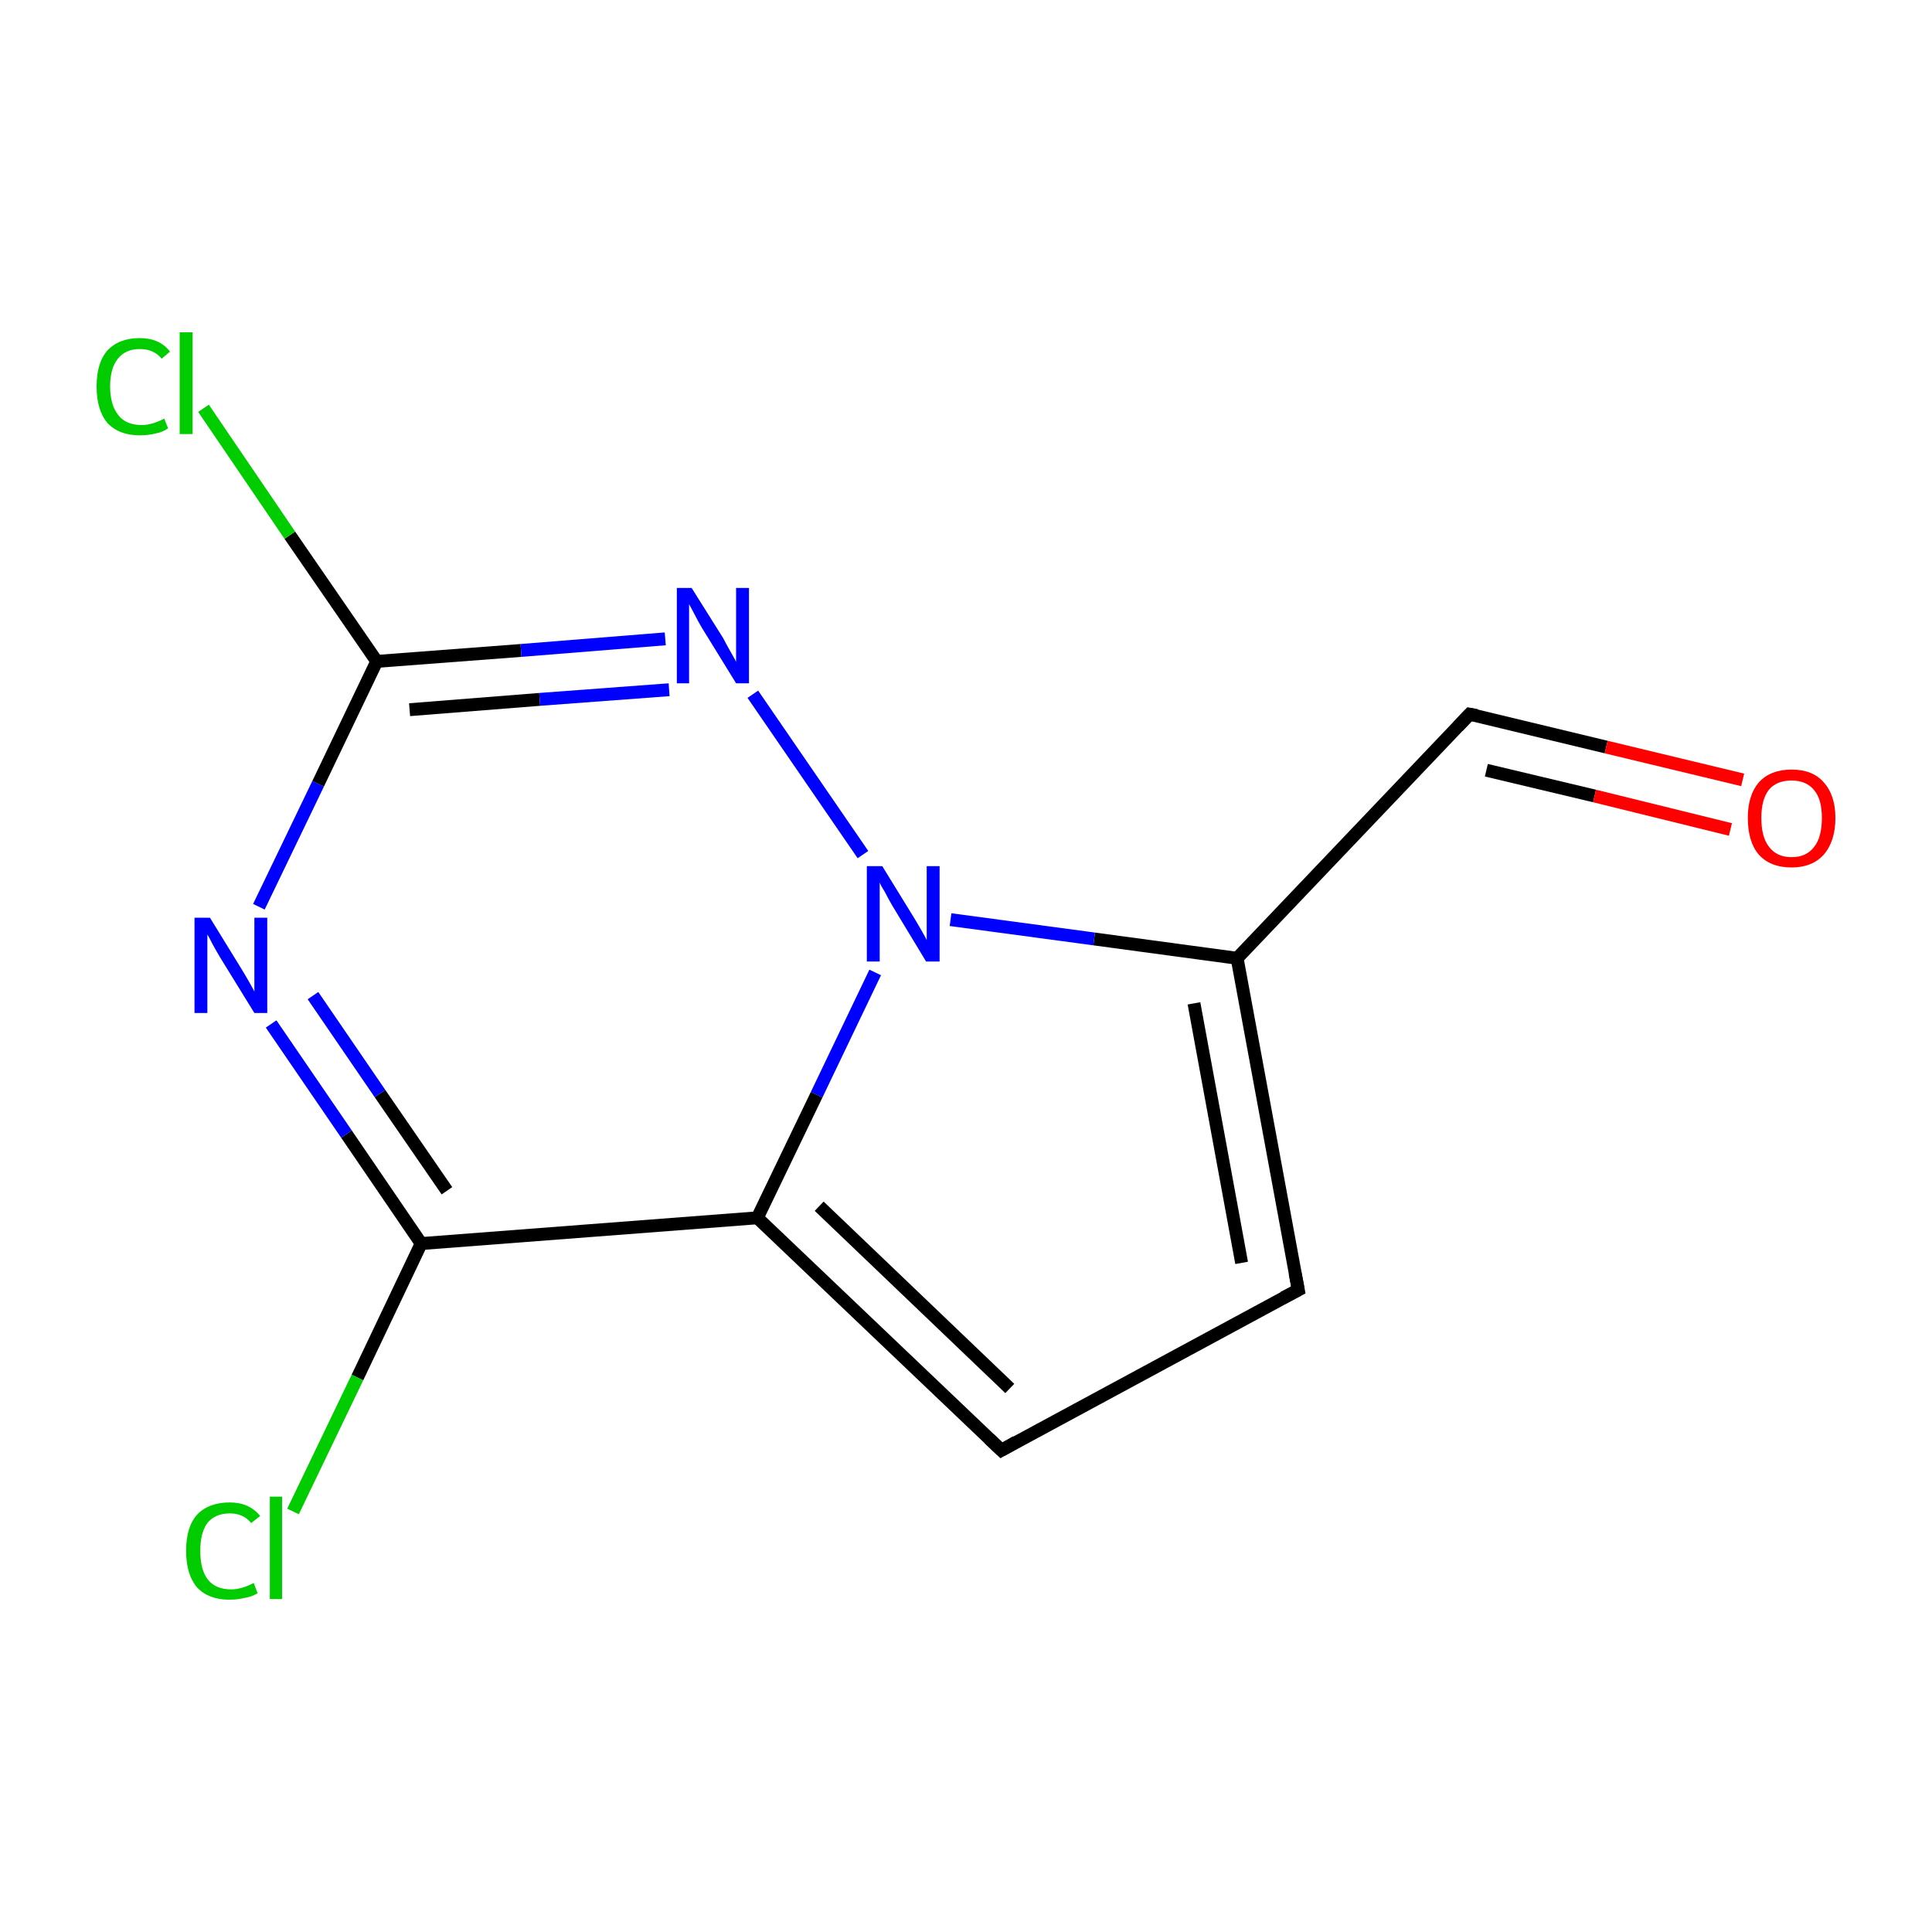 <?xml version='1.0' encoding='iso-8859-1'?>
<svg version='1.1' baseProfile='full'
              xmlns='http://www.w3.org/2000/svg'
                      xmlns:rdkit='http://www.rdkit.org/xml'
                      xmlns:xlink='http://www.w3.org/1999/xlink'
                  xml:space='preserve'
width='300px' height='300px' viewBox='0 0 300 300'>
<!-- END OF HEADER -->
<rect style='opacity:1.0;fill:none;stroke:none' width='300.0' height='300.0' x='0.0' y='0.0'> </rect>
<path class='bond-0 atom-0 atom-1' d='M 201.6,200.3 L 192.1,148.8' style='fill:none;fill-rule:evenodd;stroke:#000000;stroke-width:2.0px;stroke-linecap:butt;stroke-linejoin:miter;stroke-opacity:1' />
<path class='bond-0 atom-0 atom-1' d='M 192.8,196.1 L 185.4,155.8' style='fill:none;fill-rule:evenodd;stroke:#000000;stroke-width:2.0px;stroke-linecap:butt;stroke-linejoin:miter;stroke-opacity:1' />
<path class='bond-1 atom-1 atom-2' d='M 192.1,148.8 L 169.9,145.8' style='fill:none;fill-rule:evenodd;stroke:#000000;stroke-width:2.0px;stroke-linecap:butt;stroke-linejoin:miter;stroke-opacity:1' />
<path class='bond-1 atom-1 atom-2' d='M 169.9,145.8 L 147.6,142.8' style='fill:none;fill-rule:evenodd;stroke:#0000FF;stroke-width:2.0px;stroke-linecap:butt;stroke-linejoin:miter;stroke-opacity:1' />
<path class='bond-2 atom-2 atom-3' d='M 135.9,151.0 L 126.8,170.0' style='fill:none;fill-rule:evenodd;stroke:#0000FF;stroke-width:2.0px;stroke-linecap:butt;stroke-linejoin:miter;stroke-opacity:1' />
<path class='bond-2 atom-2 atom-3' d='M 126.8,170.0 L 117.6,189.1' style='fill:none;fill-rule:evenodd;stroke:#000000;stroke-width:2.0px;stroke-linecap:butt;stroke-linejoin:miter;stroke-opacity:1' />
<path class='bond-3 atom-3 atom-4' d='M 117.6,189.1 L 155.5,225.2' style='fill:none;fill-rule:evenodd;stroke:#000000;stroke-width:2.0px;stroke-linecap:butt;stroke-linejoin:miter;stroke-opacity:1' />
<path class='bond-3 atom-3 atom-4' d='M 127.2,187.3 L 156.8,215.6' style='fill:none;fill-rule:evenodd;stroke:#000000;stroke-width:2.0px;stroke-linecap:butt;stroke-linejoin:miter;stroke-opacity:1' />
<path class='bond-4 atom-3 atom-5' d='M 117.6,189.1 L 65.4,193.1' style='fill:none;fill-rule:evenodd;stroke:#000000;stroke-width:2.0px;stroke-linecap:butt;stroke-linejoin:miter;stroke-opacity:1' />
<path class='bond-5 atom-5 atom-6' d='M 65.4,193.1 L 53.8,176.1' style='fill:none;fill-rule:evenodd;stroke:#000000;stroke-width:2.0px;stroke-linecap:butt;stroke-linejoin:miter;stroke-opacity:1' />
<path class='bond-5 atom-5 atom-6' d='M 53.8,176.1 L 42.1,159.0' style='fill:none;fill-rule:evenodd;stroke:#0000FF;stroke-width:2.0px;stroke-linecap:butt;stroke-linejoin:miter;stroke-opacity:1' />
<path class='bond-5 atom-5 atom-6' d='M 69.4,184.9 L 59.0,169.8' style='fill:none;fill-rule:evenodd;stroke:#000000;stroke-width:2.0px;stroke-linecap:butt;stroke-linejoin:miter;stroke-opacity:1' />
<path class='bond-5 atom-5 atom-6' d='M 59.0,169.8 L 48.6,154.6' style='fill:none;fill-rule:evenodd;stroke:#0000FF;stroke-width:2.0px;stroke-linecap:butt;stroke-linejoin:miter;stroke-opacity:1' />
<path class='bond-6 atom-6 atom-7' d='M 40.2,140.8 L 49.4,121.7' style='fill:none;fill-rule:evenodd;stroke:#0000FF;stroke-width:2.0px;stroke-linecap:butt;stroke-linejoin:miter;stroke-opacity:1' />
<path class='bond-6 atom-6 atom-7' d='M 49.4,121.7 L 58.5,102.7' style='fill:none;fill-rule:evenodd;stroke:#000000;stroke-width:2.0px;stroke-linecap:butt;stroke-linejoin:miter;stroke-opacity:1' />
<path class='bond-7 atom-7 atom-8' d='M 58.5,102.7 L 80.9,101.0' style='fill:none;fill-rule:evenodd;stroke:#000000;stroke-width:2.0px;stroke-linecap:butt;stroke-linejoin:miter;stroke-opacity:1' />
<path class='bond-7 atom-7 atom-8' d='M 80.9,101.0 L 103.3,99.2' style='fill:none;fill-rule:evenodd;stroke:#0000FF;stroke-width:2.0px;stroke-linecap:butt;stroke-linejoin:miter;stroke-opacity:1' />
<path class='bond-7 atom-7 atom-8' d='M 63.6,110.2 L 83.8,108.6' style='fill:none;fill-rule:evenodd;stroke:#000000;stroke-width:2.0px;stroke-linecap:butt;stroke-linejoin:miter;stroke-opacity:1' />
<path class='bond-7 atom-7 atom-8' d='M 83.8,108.6 L 103.9,107.1' style='fill:none;fill-rule:evenodd;stroke:#0000FF;stroke-width:2.0px;stroke-linecap:butt;stroke-linejoin:miter;stroke-opacity:1' />
<path class='bond-8 atom-7 atom-9' d='M 58.5,102.7 L 45.0,83.1' style='fill:none;fill-rule:evenodd;stroke:#000000;stroke-width:2.0px;stroke-linecap:butt;stroke-linejoin:miter;stroke-opacity:1' />
<path class='bond-8 atom-7 atom-9' d='M 45.0,83.1 L 31.6,63.4' style='fill:none;fill-rule:evenodd;stroke:#00CC00;stroke-width:2.0px;stroke-linecap:butt;stroke-linejoin:miter;stroke-opacity:1' />
<path class='bond-9 atom-5 atom-10' d='M 65.4,193.1 L 55.5,213.9' style='fill:none;fill-rule:evenodd;stroke:#000000;stroke-width:2.0px;stroke-linecap:butt;stroke-linejoin:miter;stroke-opacity:1' />
<path class='bond-9 atom-5 atom-10' d='M 55.5,213.9 L 45.5,234.7' style='fill:none;fill-rule:evenodd;stroke:#00CC00;stroke-width:2.0px;stroke-linecap:butt;stroke-linejoin:miter;stroke-opacity:1' />
<path class='bond-10 atom-1 atom-11' d='M 192.1,148.8 L 228.2,110.9' style='fill:none;fill-rule:evenodd;stroke:#000000;stroke-width:2.0px;stroke-linecap:butt;stroke-linejoin:miter;stroke-opacity:1' />
<path class='bond-11 atom-11 atom-12' d='M 228.2,110.9 L 249.4,116.0' style='fill:none;fill-rule:evenodd;stroke:#000000;stroke-width:2.0px;stroke-linecap:butt;stroke-linejoin:miter;stroke-opacity:1' />
<path class='bond-11 atom-11 atom-12' d='M 249.4,116.0 L 270.6,121.1' style='fill:none;fill-rule:evenodd;stroke:#FF0000;stroke-width:2.0px;stroke-linecap:butt;stroke-linejoin:miter;stroke-opacity:1' />
<path class='bond-11 atom-11 atom-12' d='M 230.8,119.6 L 247.6,123.6' style='fill:none;fill-rule:evenodd;stroke:#000000;stroke-width:2.0px;stroke-linecap:butt;stroke-linejoin:miter;stroke-opacity:1' />
<path class='bond-11 atom-11 atom-12' d='M 247.6,123.6 L 268.7,128.8' style='fill:none;fill-rule:evenodd;stroke:#FF0000;stroke-width:2.0px;stroke-linecap:butt;stroke-linejoin:miter;stroke-opacity:1' />
<path class='bond-12 atom-4 atom-0' d='M 155.5,225.2 L 201.6,200.3' style='fill:none;fill-rule:evenodd;stroke:#000000;stroke-width:2.0px;stroke-linecap:butt;stroke-linejoin:miter;stroke-opacity:1' />
<path class='bond-13 atom-8 atom-2' d='M 116.9,107.8 L 134.0,132.7' style='fill:none;fill-rule:evenodd;stroke:#0000FF;stroke-width:2.0px;stroke-linecap:butt;stroke-linejoin:miter;stroke-opacity:1' />
<path d='M 201.1,197.7 L 201.6,200.3 L 199.3,201.5' style='fill:none;stroke:#000000;stroke-width:2.0px;stroke-linecap:butt;stroke-linejoin:miter;stroke-miterlimit:10;stroke-opacity:1;' />
<path d='M 153.6,223.4 L 155.5,225.2 L 157.8,223.9' style='fill:none;stroke:#000000;stroke-width:2.0px;stroke-linecap:butt;stroke-linejoin:miter;stroke-miterlimit:10;stroke-opacity:1;' />
<path d='M 226.4,112.8 L 228.2,110.9 L 229.3,111.1' style='fill:none;stroke:#000000;stroke-width:2.0px;stroke-linecap:butt;stroke-linejoin:miter;stroke-miterlimit:10;stroke-opacity:1;' />
<path class='atom-2' d='M 137.0 134.5
L 141.8 142.3
Q 142.3 143.1, 143.1 144.5
Q 143.9 145.9, 143.9 146.0
L 143.9 134.5
L 145.9 134.5
L 145.9 149.3
L 143.8 149.3
L 138.6 140.7
Q 138.0 139.7, 137.4 138.5
Q 136.7 137.4, 136.6 137.0
L 136.6 149.3
L 134.6 149.3
L 134.6 134.5
L 137.0 134.5
' fill='#0000FF'/>
<path class='atom-6' d='M 32.6 142.5
L 37.4 150.3
Q 37.9 151.1, 38.7 152.5
Q 39.5 153.9, 39.5 154.0
L 39.5 142.5
L 41.5 142.5
L 41.5 157.3
L 39.5 157.3
L 34.2 148.7
Q 33.6 147.7, 33.0 146.6
Q 32.4 145.4, 32.2 145.1
L 32.2 157.3
L 30.2 157.3
L 30.2 142.5
L 32.6 142.5
' fill='#0000FF'/>
<path class='atom-8' d='M 107.4 91.3
L 112.3 99.1
Q 112.7 99.9, 113.5 101.3
Q 114.3 102.7, 114.3 102.8
L 114.3 91.3
L 116.3 91.3
L 116.3 106.1
L 114.3 106.1
L 109.0 97.5
Q 108.4 96.5, 107.8 95.3
Q 107.2 94.2, 107.0 93.8
L 107.0 106.1
L 105.1 106.1
L 105.1 91.3
L 107.4 91.3
' fill='#0000FF'/>
<path class='atom-9' d='M 15.0 60.0
Q 15.0 56.3, 16.7 54.4
Q 18.5 52.5, 21.7 52.5
Q 24.8 52.5, 26.4 54.6
L 25.1 55.7
Q 23.9 54.2, 21.7 54.2
Q 19.5 54.2, 18.3 55.7
Q 17.1 57.2, 17.1 60.0
Q 17.1 62.9, 18.4 64.5
Q 19.6 66.0, 22.0 66.0
Q 23.6 66.0, 25.5 65.0
L 26.1 66.5
Q 25.3 67.1, 24.2 67.3
Q 23.0 67.6, 21.7 67.6
Q 18.5 67.6, 16.7 65.7
Q 15.0 63.7, 15.0 60.0
' fill='#00CC00'/>
<path class='atom-9' d='M 27.9 51.6
L 29.9 51.6
L 29.9 67.4
L 27.9 67.4
L 27.9 51.6
' fill='#00CC00'/>
<path class='atom-10' d='M 28.9 240.8
Q 28.9 237.1, 30.6 235.2
Q 32.4 233.3, 35.7 233.3
Q 38.7 233.3, 40.4 235.4
L 39.0 236.5
Q 37.8 235.0, 35.7 235.0
Q 33.4 235.0, 32.2 236.5
Q 31.1 238.0, 31.1 240.8
Q 31.1 243.8, 32.3 245.3
Q 33.5 246.8, 35.9 246.8
Q 37.5 246.8, 39.4 245.8
L 40.0 247.4
Q 39.2 247.9, 38.1 248.1
Q 36.9 248.4, 35.6 248.4
Q 32.4 248.4, 30.6 246.5
Q 28.9 244.5, 28.9 240.8
' fill='#00CC00'/>
<path class='atom-10' d='M 41.9 232.4
L 43.8 232.4
L 43.8 248.3
L 41.9 248.3
L 41.9 232.4
' fill='#00CC00'/>
<path class='atom-12' d='M 271.4 127.0
Q 271.4 123.5, 273.1 121.5
Q 274.9 119.5, 278.2 119.5
Q 281.5 119.5, 283.2 121.5
Q 285.0 123.5, 285.0 127.0
Q 285.0 130.6, 283.2 132.7
Q 281.4 134.7, 278.2 134.7
Q 274.9 134.7, 273.1 132.7
Q 271.4 130.7, 271.4 127.0
M 278.2 133.1
Q 280.5 133.1, 281.7 131.5
Q 282.9 130.0, 282.9 127.0
Q 282.9 124.1, 281.7 122.7
Q 280.5 121.2, 278.2 121.2
Q 275.9 121.2, 274.7 122.6
Q 273.5 124.1, 273.5 127.0
Q 273.5 130.0, 274.7 131.5
Q 275.9 133.1, 278.2 133.1
' fill='#FF0000'/>
</svg>
